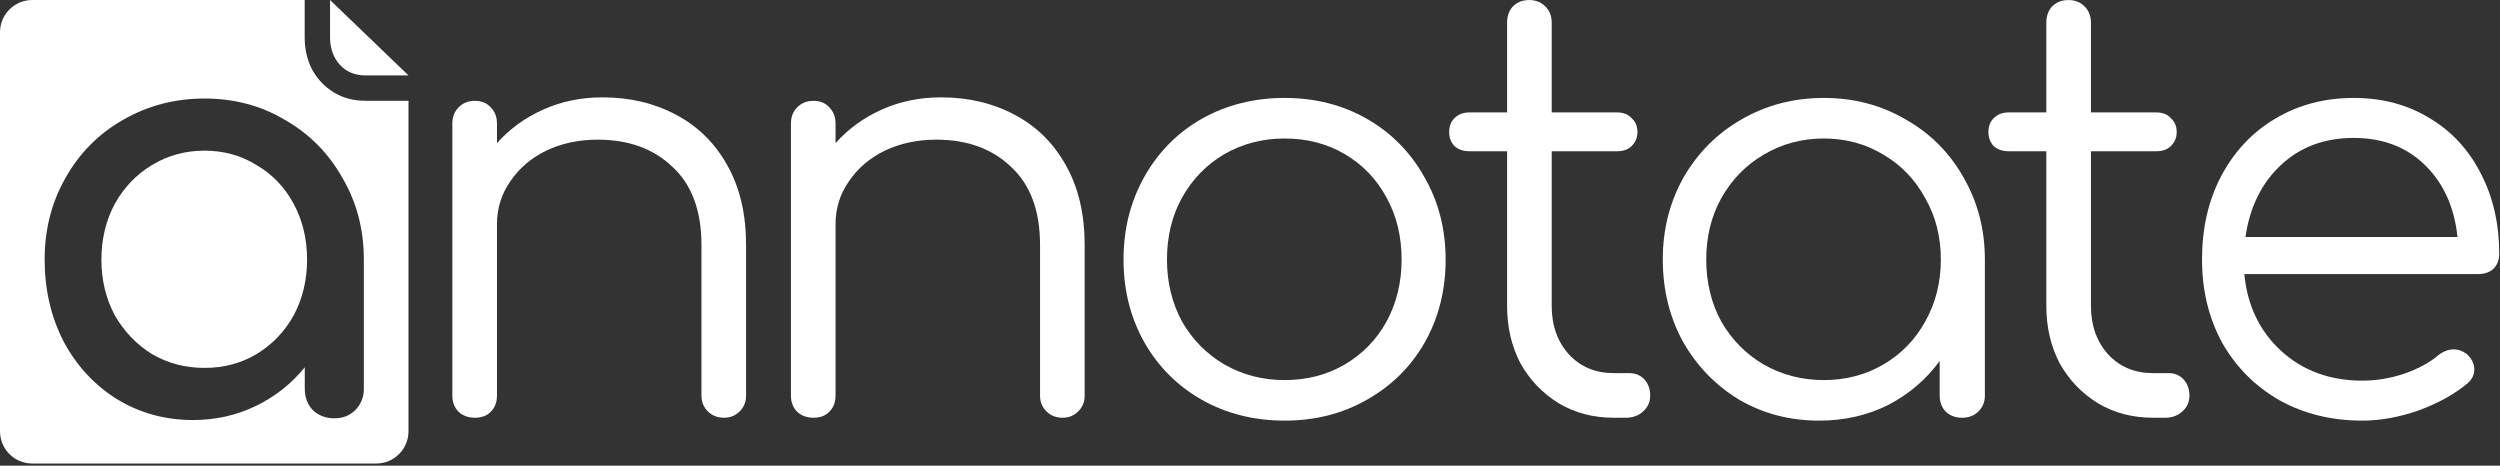 <?xml version="1.0" encoding="UTF-8"?>
<svg width="306px" height="57px" viewBox="0 0 306 57" version="1.1" xmlns="http://www.w3.org/2000/svg" xmlns:xlink="http://www.w3.org/1999/xlink">
    <rect x="0" y="0" width="306" height="57" fill="#333333" stroke="none"/>
    <!-- Generator: Sketch 50.2 (55047) - http://www.bohemiancoding.com/sketch -->
    <title>logo-white</title>
    <desc>Created with Sketch.</desc>
    <defs></defs>
    <g id="Page-1" stroke="none" stroke-width="1" fill="none" fill-rule="evenodd">
        <g id="logo-white" fill="#FFFFFF" fill-rule="nonzero">
            <path d="M3.958,2.68821609e-07 C1.765,2.68821609e-07 -4.73176982e-08,1.765 -4.73176982e-08,3.958 L-4.73176982e-08,52.778 C-4.73176982e-08,54.971 1.765,56.736 3.958,56.736 L46.042,56.736 C48.235,56.736 50,54.971 50,52.778 L50,12.335 L44.711,12.335 C43.287,12.335 42.009,11.999 40.88,11.327 C39.751,10.628 38.864,9.701 38.219,8.545 C37.601,7.362 37.292,6.031 37.292,4.553 L37.292,2.68821609e-07 L3.958,2.68821609e-07 Z M40.397,2.68821609e-07 L40.397,4.553 C40.397,5.924 40.8,7.053 41.606,7.94 C42.413,8.8 43.448,9.23 44.711,9.23 L50,9.23 L40.397,2.68821609e-07 Z M25.036,12.059 C28.676,12.059 31.961,12.934 34.892,14.683 C37.87,16.385 40.21,18.748 41.912,21.773 C43.661,24.751 44.535,28.084 44.535,31.772 L44.535,47.584 C44.535,48.624 44.181,49.499 43.472,50.208 C42.81,50.87 41.959,51.2 40.919,51.2 C39.879,51.2 39.004,50.87 38.295,50.208 C37.634,49.499 37.303,48.624 37.303,47.584 L37.303,44.961 C35.648,46.993 33.639,48.577 31.276,49.711 C28.912,50.846 26.359,51.413 23.618,51.413 C20.214,51.413 17.117,50.562 14.328,48.861 C11.587,47.159 9.412,44.818 7.805,41.84 C6.245,38.815 5.465,35.459 5.465,31.772 C5.465,28.084 6.316,24.751 8.018,21.773 C9.719,18.748 12.059,16.385 15.037,14.683 C18.063,12.934 21.396,12.059 25.036,12.059 Z M25.036,18.441 C22.672,18.441 20.521,19.032 18.583,20.214 C16.692,21.348 15.179,22.932 14.045,24.964 C12.957,26.997 12.414,29.266 12.414,31.772 C12.414,34.277 12.957,36.546 14.045,38.579 C15.179,40.564 16.692,42.148 18.583,43.33 C20.521,44.464 22.672,45.031 25.036,45.031 C27.399,45.031 29.526,44.464 31.417,43.33 C33.355,42.148 34.868,40.564 35.955,38.579 C37.043,36.546 37.586,34.277 37.586,31.772 C37.586,29.266 37.043,26.997 35.955,24.964 C34.868,22.932 33.355,21.348 31.417,20.214 C29.526,19.032 27.399,18.441 25.036,18.441 Z" id="rect71-8"></path>
            <path d="M73.734,11.917 C77.09,11.917 80.092,12.626 82.74,14.044 C85.434,15.463 87.538,17.543 89.05,20.284 C90.563,22.979 91.319,26.217 91.319,29.999 L91.319,48.435 C91.319,49.191 91.059,49.83 90.539,50.35 C90.019,50.87 89.381,51.13 88.625,51.13 C87.821,51.13 87.159,50.87 86.639,50.35 C86.119,49.83 85.859,49.191 85.859,48.435 L85.859,29.999 C85.859,25.792 84.678,22.601 82.314,20.426 C79.998,18.204 76.949,17.094 73.167,17.094 C70.851,17.094 68.747,17.543 66.856,18.441 C65.012,19.339 63.547,20.592 62.46,22.199 C61.372,23.759 60.829,25.508 60.829,27.446 L60.829,48.435 C60.829,49.239 60.569,49.9 60.049,50.42 C59.576,50.893 58.938,51.13 58.134,51.13 C57.331,51.13 56.669,50.893 56.149,50.42 C55.629,49.9 55.369,49.239 55.369,48.435 L55.369,15.108 C55.369,14.304 55.629,13.643 56.149,13.123 C56.669,12.603 57.331,12.343 58.134,12.343 C58.938,12.343 59.576,12.603 60.049,13.123 C60.569,13.643 60.829,14.304 60.829,15.108 L60.829,17.519 C62.389,15.77 64.28,14.399 66.502,13.406 C68.723,12.414 71.134,11.917 73.734,11.917 Z" id="path75"></path>
            <path d="M115.177,11.917 C118.533,11.917 121.535,12.626 124.182,14.044 C126.876,15.463 128.98,17.543 130.493,20.284 C132.005,22.979 132.762,26.217 132.762,29.999 L132.762,48.435 C132.762,49.191 132.502,49.83 131.982,50.35 C131.462,50.87 130.824,51.13 130.067,51.13 C129.264,51.13 128.602,50.87 128.082,50.35 C127.562,49.83 127.302,49.191 127.302,48.435 L127.302,29.999 C127.302,25.792 126.12,22.601 123.756,20.426 C121.44,18.204 118.391,17.094 114.609,17.094 C112.293,17.094 110.189,17.543 108.298,18.441 C106.455,19.339 104.989,20.592 103.902,22.199 C102.815,23.759 102.271,25.508 102.271,27.446 L102.271,48.435 C102.271,49.239 102.011,49.9 101.491,50.42 C101.019,50.893 100.38,51.13 99.577,51.13 C98.773,51.13 98.111,50.893 97.591,50.42 C97.071,49.9 96.811,49.239 96.811,48.435 L96.811,15.108 C96.811,14.304 97.071,13.643 97.591,13.123 C98.111,12.603 98.773,12.343 99.577,12.343 C100.38,12.343 101.019,12.603 101.491,13.123 C102.011,13.643 102.271,14.304 102.271,15.108 L102.271,17.519 C103.831,15.77 105.722,14.399 107.944,13.406 C110.166,12.414 112.577,11.917 115.177,11.917 Z" id="path77"></path>
            <path d="M157.233,51.484 C153.498,51.484 150.118,50.633 147.093,48.931 C144.115,47.23 141.775,44.89 140.073,41.911 C138.371,38.886 137.52,35.506 137.52,31.772 C137.52,28.037 138.371,24.657 140.073,21.632 C141.775,18.606 144.115,16.243 147.093,14.541 C150.118,12.839 153.498,11.988 157.233,11.988 C160.967,11.988 164.324,12.839 167.302,14.541 C170.28,16.243 172.62,18.606 174.322,21.632 C176.071,24.657 176.945,28.037 176.945,31.772 C176.945,35.506 176.094,38.886 174.393,41.911 C172.691,44.89 170.327,47.23 167.302,48.931 C164.324,50.633 160.967,51.484 157.233,51.484 Z M157.233,46.521 C159.975,46.521 162.433,45.882 164.607,44.606 C166.782,43.33 168.484,41.581 169.713,39.359 C170.942,37.09 171.556,34.561 171.556,31.772 C171.556,28.935 170.942,26.406 169.713,24.184 C168.484,21.915 166.782,20.143 164.607,18.866 C162.433,17.59 159.975,16.952 157.233,16.952 C154.538,16.952 152.08,17.59 149.858,18.866 C147.684,20.143 145.958,21.915 144.682,24.184 C143.453,26.406 142.838,28.935 142.838,31.772 C142.838,34.561 143.453,37.09 144.682,39.359 C145.958,41.581 147.684,43.33 149.858,44.606 C152.08,45.882 154.538,46.521 157.233,46.521 Z" id="path79"></path>
            <path d="M199.431,45.67 C200.187,45.67 200.802,45.93 201.275,46.45 C201.747,46.97 201.984,47.631 201.984,48.435 C201.984,49.191 201.7,49.83 201.133,50.35 C200.565,50.87 199.856,51.13 199.005,51.13 L197.516,51.13 C195.011,51.13 192.766,50.539 190.78,49.357 C188.795,48.128 187.235,46.497 186.1,44.464 C185.013,42.384 184.469,40.044 184.469,37.444 L184.469,18.512 L179.86,18.512 C179.104,18.512 178.489,18.299 178.017,17.874 C177.591,17.401 177.378,16.834 177.378,16.172 C177.378,15.463 177.591,14.895 178.017,14.47 C178.489,13.997 179.104,13.761 179.86,13.761 L184.469,13.761 L184.469,2.77 C184.469,1.966 184.706,1.305 185.178,0.785 C185.698,0.265 186.36,0.005 187.164,0.005 C187.967,0.005 188.629,0.265 189.149,0.785 C189.669,1.305 189.929,1.966 189.929,2.77 L189.929,13.761 L197.942,13.761 C198.698,13.761 199.289,13.997 199.715,14.47 C200.187,14.895 200.424,15.463 200.424,16.172 C200.424,16.834 200.187,17.401 199.715,17.874 C199.289,18.299 198.698,18.512 197.942,18.512 L189.929,18.512 L189.929,37.444 C189.929,39.855 190.638,41.841 192.056,43.401 C193.475,44.913 195.295,45.67 197.516,45.67 L199.431,45.67 Z" id="path81"></path>
            <path d="M223.236,11.988 C226.923,11.988 230.256,12.863 233.234,14.612 C236.26,16.314 238.623,18.677 240.325,21.703 C242.074,24.728 242.949,28.084 242.949,31.772 L242.949,48.435 C242.949,49.191 242.689,49.83 242.169,50.35 C241.649,50.87 240.987,51.13 240.183,51.13 C239.38,51.13 238.718,50.893 238.198,50.42 C237.678,49.9 237.418,49.239 237.418,48.435 L237.418,44.181 C235.763,46.45 233.66,48.246 231.107,49.57 C228.554,50.846 225.741,51.484 222.669,51.484 C219.076,51.484 215.814,50.633 212.883,48.931 C210,47.182 207.707,44.819 206.005,41.841 C204.351,38.815 203.524,35.459 203.524,31.772 C203.524,28.084 204.374,24.728 206.076,21.703 C207.825,18.677 210.189,16.314 213.167,14.612 C216.192,12.863 219.549,11.988 223.236,11.988 Z M223.236,46.521 C225.931,46.521 228.365,45.882 230.54,44.606 C232.714,43.33 234.416,41.581 235.645,39.359 C236.921,37.09 237.56,34.561 237.56,31.772 C237.56,28.983 236.921,26.477 235.645,24.255 C234.416,21.986 232.714,20.214 230.54,18.937 C228.365,17.614 225.931,16.952 223.236,16.952 C220.542,16.952 218.083,17.614 215.862,18.937 C213.687,20.214 211.962,21.986 210.685,24.255 C209.456,26.477 208.842,28.983 208.842,31.772 C208.842,34.561 209.456,37.09 210.685,39.359 C211.962,41.581 213.687,43.33 215.862,44.606 C218.083,45.882 220.542,46.521 223.236,46.521 Z" id="path83"></path>
            <path d="M265.434,45.67 C266.19,45.67 266.805,45.93 267.278,46.45 C267.75,46.97 267.987,47.631 267.987,48.435 C267.987,49.191 267.703,49.83 267.136,50.35 C266.569,50.87 265.86,51.13 265.009,51.13 L263.52,51.13 C261.014,51.13 258.769,50.539 256.783,49.357 C254.798,48.128 253.238,46.497 252.103,44.464 C251.016,42.384 250.472,40.044 250.472,37.444 L250.472,18.512 L245.863,18.512 C245.107,18.512 244.493,18.299 244.02,17.874 C243.594,17.401 243.382,16.834 243.382,16.172 C243.382,15.463 243.594,14.895 244.02,14.47 C244.493,13.997 245.107,13.761 245.863,13.761 L250.472,13.761 L250.472,2.77 C250.472,1.966 250.709,1.305 251.182,0.785 C251.702,0.265 252.363,0.005 253.167,0.005 C253.971,0.005 254.632,0.265 255.152,0.785 C255.672,1.305 255.932,1.966 255.932,2.77 L255.932,13.761 L263.945,13.761 C264.701,13.761 265.292,13.997 265.718,14.47 C266.19,14.895 266.427,15.463 266.427,16.172 C266.427,16.834 266.19,17.401 265.718,17.874 C265.292,18.299 264.701,18.512 263.945,18.512 L255.932,18.512 L255.932,37.444 C255.932,39.855 256.642,41.841 258.06,43.401 C259.478,44.913 261.298,45.67 263.52,45.67 L265.434,45.67 Z" id="path85"></path>
            <path d="M288.105,11.988 C291.603,11.988 294.699,12.815 297.394,14.47 C300.088,16.077 302.168,18.323 303.634,21.206 C305.146,24.09 305.903,27.375 305.903,31.062 C305.903,31.819 305.666,32.433 305.194,32.906 C304.721,33.332 304.106,33.544 303.35,33.544 L274.703,33.544 C275.081,37.421 276.594,40.564 279.241,42.975 C281.888,45.386 285.197,46.591 289.168,46.591 C290.87,46.591 292.572,46.308 294.274,45.741 C296.023,45.126 297.417,44.37 298.457,43.471 C299.072,42.999 299.71,42.762 300.372,42.762 C300.892,42.762 301.412,42.951 301.932,43.33 C302.546,43.897 302.854,44.535 302.854,45.244 C302.854,45.859 302.594,46.402 302.074,46.875 C300.514,48.199 298.528,49.31 296.117,50.208 C293.706,51.059 291.39,51.484 289.168,51.484 C285.387,51.484 282.007,50.657 279.028,49.002 C276.05,47.3 273.71,44.961 272.009,41.982 C270.354,38.957 269.527,35.553 269.527,31.772 C269.527,27.943 270.307,24.539 271.867,21.561 C273.474,18.535 275.672,16.195 278.461,14.541 C281.298,12.839 284.512,11.988 288.105,11.988 Z M288.105,16.881 C284.512,16.881 281.534,17.992 279.17,20.214 C276.807,22.435 275.365,25.366 274.845,29.006 L300.797,29.006 C300.419,25.366 299.096,22.435 296.826,20.214 C294.557,17.992 291.65,16.881 288.105,16.881 Z" id="path87"></path>
        </g>
    </g>
</svg>